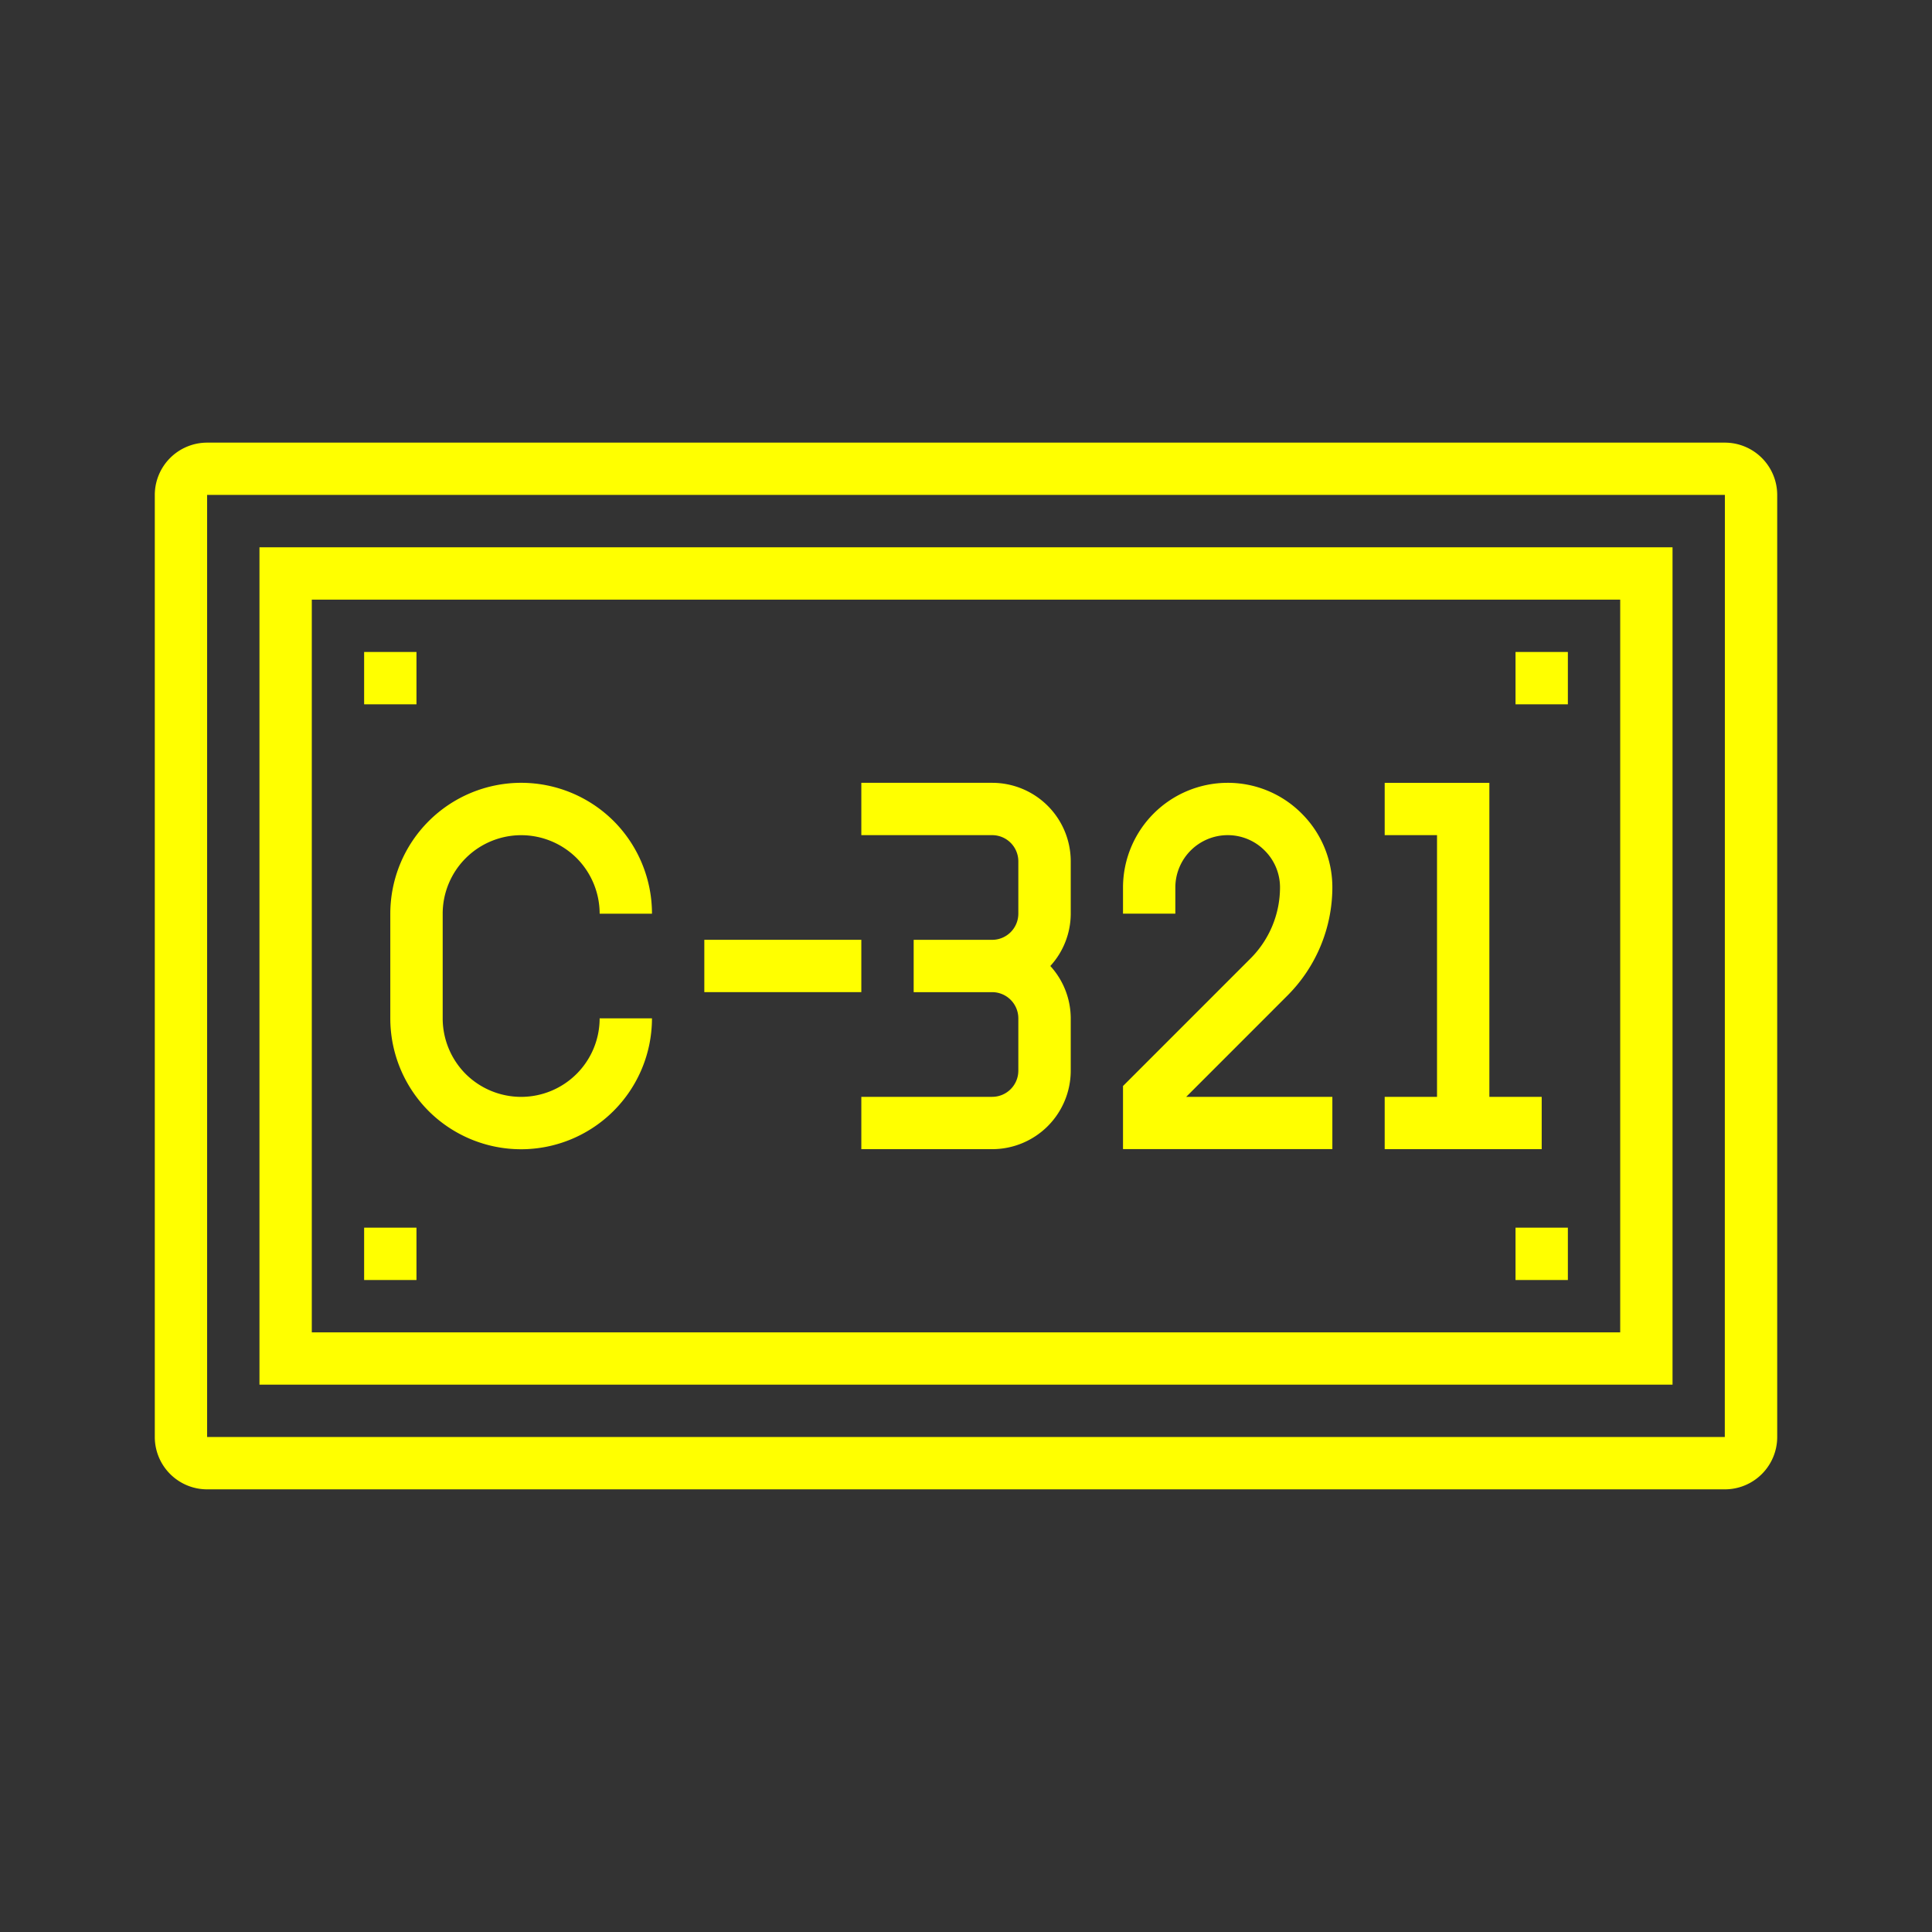<?xml version="1.0" encoding="UTF-8"?>
<svg xmlns="http://www.w3.org/2000/svg" width="150" height="150" viewBox="0 0 150 150">
  <rect x="0" y="0" width="150" height="150" fill="#333333" stroke="none"/>
  <g id="Group_149" data-name="Group 149" transform="translate(-3108 -2212)">
    <rect id="Rectangle_92" data-name="Rectangle 92" width="150" height="150" transform="translate(3108 2212)" fill="rgba(255,255,255,0)"></rect>
    <g id="Group_140" data-name="Group 140" transform="translate(2068.519 5601.366)">
      <path id="Path_77" data-name="Path 77" d="M1173.4-3355H1055.562a4.067,4.067,0,0,0-4.063,4.063v73.141a4.067,4.067,0,0,0,4.063,4.063H1173.4a4.067,4.067,0,0,0,4.063-4.063v-73.141A4.067,4.067,0,0,0,1173.4-3355Zm-.006,77.2H1055.562v-73.141H1173.4Z" fill="#ff0"></path>
      <path id="Path_78" data-name="Path 78" d="M1169.336-3346.873h-109.71v65.013h109.71Zm-4.063,60.95H1063.689v-56.887h101.584Z" fill="#ff0"></path>
      <path id="Path_79" data-name="Path 79" d="M1157.146-3338.747h4.064v4.064h-4.064Z" fill="#ff0"></path>
      <path id="Path_80" data-name="Path 80" d="M1067.752-3338.747h4.064v4.064h-4.064Z" fill="#ff0"></path>
      <path id="Path_81" data-name="Path 81" d="M1157.146-3294.05h4.064v4.064h-4.064Z" fill="#ff0"></path>
      <path id="Path_82" data-name="Path 82" d="M1067.752-3294.05h4.064v4.064h-4.064Z" fill="#ff0"></path>
      <path id="Path_83" data-name="Path 83" d="M1069.784-3310.3a10.19,10.19,0,0,0,2.982,7.2,10.179,10.179,0,0,0,7.177,2.962A10.17,10.17,0,0,0,1090.1-3310.3h-4.063a6.1,6.1,0,0,1-6.095,6.095,6.118,6.118,0,0,1-4.3-1.772,6.13,6.13,0,0,1-1.791-4.323v-8.127a6.1,6.1,0,0,1,6.095-6.095,6.116,6.116,0,0,1,4.3,1.772,6.13,6.13,0,0,1,1.792,4.323h4.063a10.19,10.19,0,0,0-2.982-7.2,10.178,10.178,0,0,0-7.176-2.962,10.17,10.17,0,0,0-10.159,10.158Z" fill="#ff0"></path>
      <path id="Path_84" data-name="Path 84" d="M1094.164-3316.4h12.19v4.063h-12.19Z" fill="#ff0"></path>
      <path id="Path_85" data-name="Path 85" d="M1118.544-3322.493v4.063a2.034,2.034,0,0,1-2.031,2.032h-6.095v4.063h6.095a2.034,2.034,0,0,1,2.031,2.032v4.063a2.034,2.034,0,0,1-2.031,2.032h-10.159v4.063h10.159a6.1,6.1,0,0,0,6.1-6.095v-4.063a6.05,6.05,0,0,0-1.585-4.063,6.045,6.045,0,0,0,1.585-4.064v-4.063a6.1,6.1,0,0,0-6.1-6.095h-10.159v4.063h10.159A2.034,2.034,0,0,1,1118.544-3322.493Z" fill="#ff0"></path>
      <path id="Path_86" data-name="Path 86" d="M1142.925-3304.208h-11.349l7.888-7.889a11.909,11.909,0,0,0,3.461-8.365,8.069,8.069,0,0,0-2.383-5.743,8.08,8.08,0,0,0-5.744-2.383,8.135,8.135,0,0,0-8.127,8.126v2.032h4.063v-2.032a4.068,4.068,0,0,1,4.064-4.063,4.035,4.035,0,0,1,2.871,1.193,4.028,4.028,0,0,1,1.192,2.87,7.815,7.815,0,0,1-2.27,5.492l-9.92,9.921v4.9h16.254Z" fill="#ff0"></path>
      <path id="Path_87" data-name="Path 87" d="M1159.178-3304.208h-4.063v-24.38h-8.127v4.063h4.063v20.317h-4.063v4.063h12.19Z" fill="#ff0"></path>
    </g>
  </g>
</svg>
